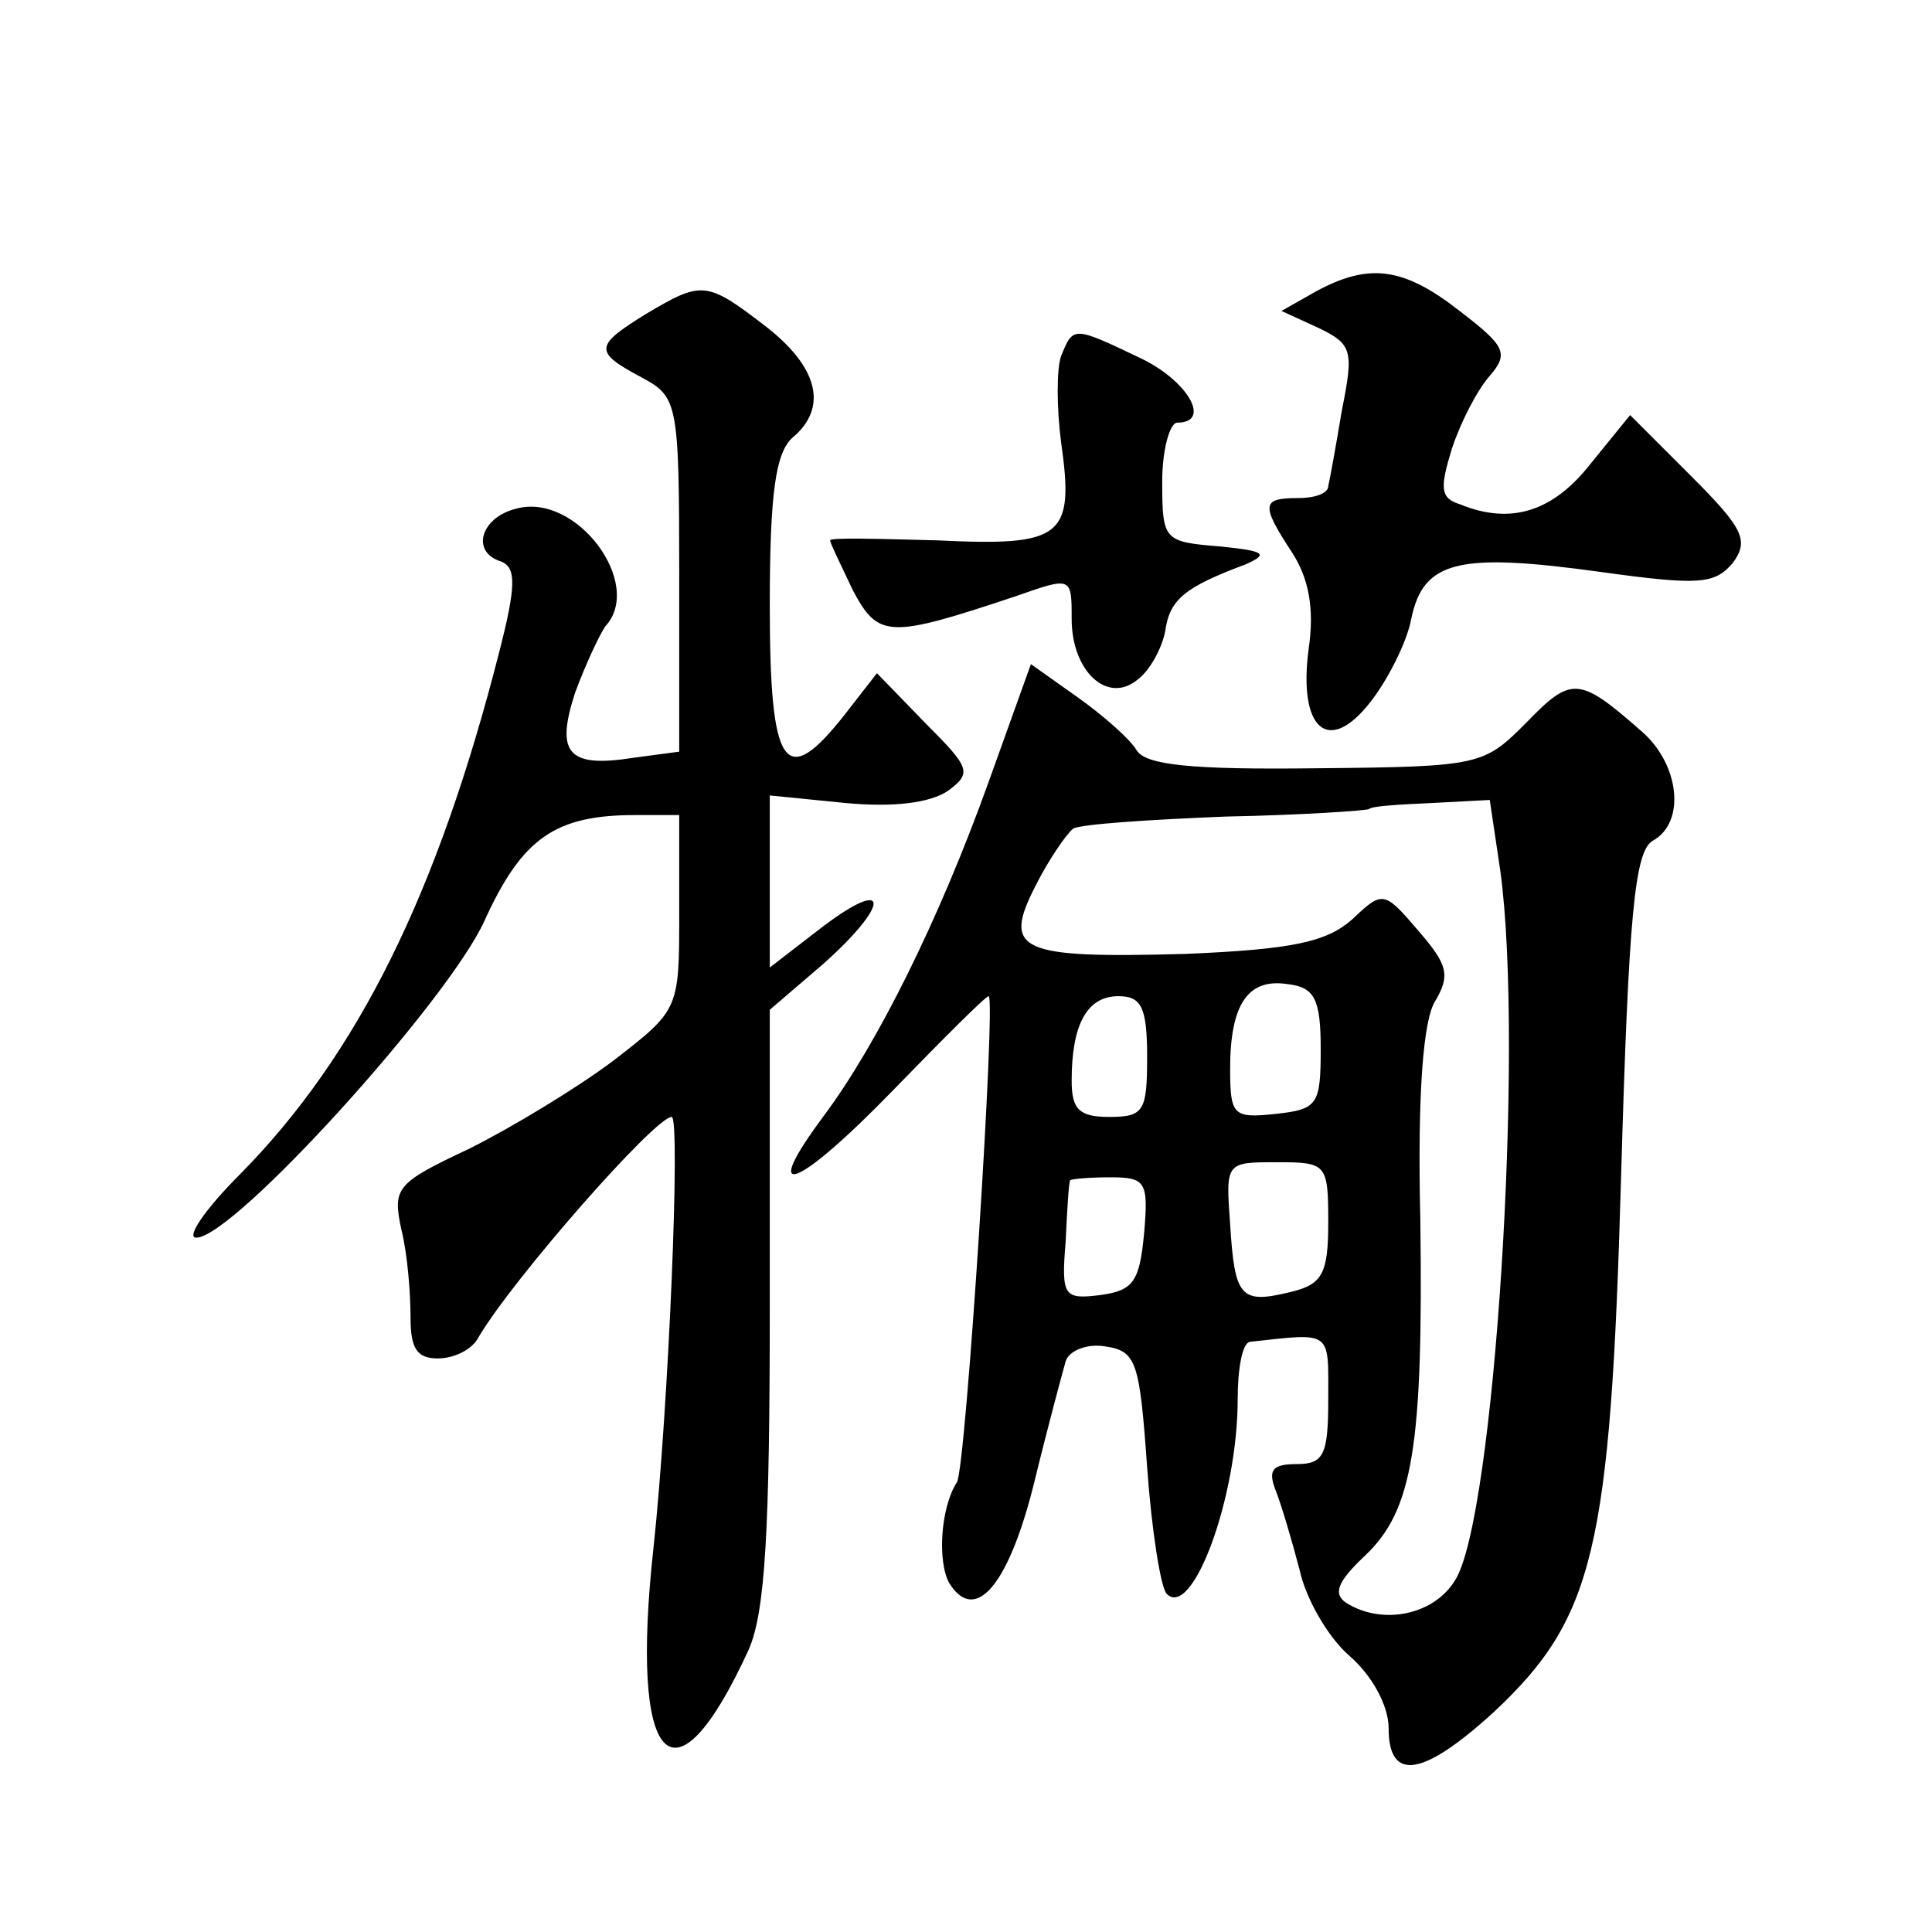 <?xml version="1.0" standalone="no"?>
<!DOCTYPE svg PUBLIC "-//W3C//DTD SVG 20010904//EN"
 "http://www.w3.org/TR/2001/REC-SVG-20010904/DTD/svg10.dtd">
<svg version="1.0" xmlns="http://www.w3.org/2000/svg"
 width="128pt" height="128pt" viewBox="0 0 128 128"
 preserveAspectRatio="xMidYMid meet">
<g transform="translate(0,128) scale(0.1,-0.1)"
fill="#0" stroke="none">
<path d="M872 1087 l-23 -13 24 -11 c23 -11 24 -15 16 -55 -4 -24 -8 -46 -9 -50
0 -5 -9 -8 -20 -8 -24 0 -25 -4 -4 -36 11 -17 15 -37 11 -64 -7 -53 13 -71 41 -35
11 14 24 39 27 55 8 39 32 44 126 31 65 -9 75 -8 87 6 11 15 7 23 -28 58 l-40 40
-26 -32 c-25 -32 -53 -41 -87 -27 -13 4 -13 11 -5 37 6 18 17 39 25 48 13 15 10
20 -20 43 -37 29 -60 32 -95 13z M428 1072 c-34 -21 -35 -25 -3 -42 24 -13 25 -16
25 -131 l0 -117 -30 -4 c-44 -7 -52 3 -39 43 7 19 16 38 20 44 26 28 -19 89 -59
78 -24 -6 -30 -29 -10 -35 10 -4 10 -16 -1 -59 -41 -161 -94 -268 -172 -347 -23
-23 -36 -42 -29 -42 25 0 167 157 191 210 25 55 47 70 100 70 l29 0 0 -65 c0 -64
0 -64 -44 -98 -24 -18 -67 -44 -95 -58 -49 -23 -51 -26 -45 -54 4 -16 6 -42 6 -58
0 -20 4 -27 18 -27 11 0 23 6 27 14 23 39 117 146 128 146 6 0 -2 -192 -12 -285
-16 -145 13 -177 63 -68 11 25 14 79 14 228 l0 196 35 30 c45 40 45 59 0 25 l-35
-27 0 57 0 57 50 -5 c32 -3 56 0 68 8 16 12 15 15 -15 45 l-32 33 -21 -27 c-40
-51 -50 -37 -50 72 0 75 4 101 15 111 24 20 17 47 -18 74 -39 30 -42 30 -79 8z
M703 1044 c-3 -8 -3 -34 0 -57 9 -63 1 -69 -82 -65 -39 1 -71 2 -71 0 0 -2 7 -16
15 -33 17 -32 24 -32 108 -4 37 13 37 13 37 -15 0 -35 24 -57 44 -40 8 6 16 21
18 32 3 21 13 29 53 44 16 7 13 9 -17 12 -37 3 -38 4 -38 43 0 21 5 39 10 39 23
0 7 28 -25 43 -44 21 -44 21 -52 1z M655 762 c-33 -92 -74 -174 -109 -221 -44 -59
-18 -49 46 17 33 34 61 62 63 62 5 0 -15 -312 -21 -322 -11 -17 -13 -53 -5 -67
17 -27 39 -2 56 66 9 37 19 74 21 81 2 7 14 12 26 10 21 -3 23 -10 28 -80 3 -42
9 -80 13 -84 17 -17 47 64 47 129 0 20 3 37 8 38 55 6 52 8 52 -38 0 -37 -3 -43
-21 -43 -16 0 -19 -4 -14 -17 4 -10 11 -34 16 -53 4 -19 19 -45 33 -57 15 -13 26
-33 26 -48 0 -36 23 -32 70 11 66 62 77 107 84 354 5 174 9 216 21 223 22 12 18
51 -8 73 -41 36 -46 36 -76 5 -28 -28 -30 -29 -139 -30 -82 -1 -113 2 -119 12 -4
7 -22 23 -39 35 l-31 22 -28 -78z m339 -59 c16 -117 -4 -430 -30 -470 -14 -23 -48
-30 -72 -15 -9 6 -6 14 12 31 32 30 39 72 37 223 -2 84 2 133 10 145 10 17 8 24
-11 46 -23 27 -24 27 -44 8 -17 -15 -39 -20 -111 -23 -110 -3 -121 2 -99 45 9 18
21 35 25 38 5 3 51 6 101 8 51 1 94 4 95 5 2 2 20 3 42 4 l38 2 7 -47z m-119 -118
c0 -37 -2 -40 -30 -43 -28 -3 -30 -1 -30 30 0 43 12 60 38 56 18 -2 22 -10 22 -43z
m-115 -5 c0 -36 -2 -40 -25 -40 -20 0 -25 5 -25 24 0 37 10 56 31 56 15 0 19 -7
19 -40z m120 -110 c0 -34 -4 -41 -25 -46 -33 -8 -37 -4 -40 45 -3 41 -3 41 31 41
33 0 34 -1 34 -40z m-122 -7 c-3 -32 -7 -38 -29 -41 -24 -3 -26 -1 -23 35 1 21
2 39 3 41 1 1 13 2 27 2 23 0 25 -3 22 -37z"/>
</g>
</svg>
